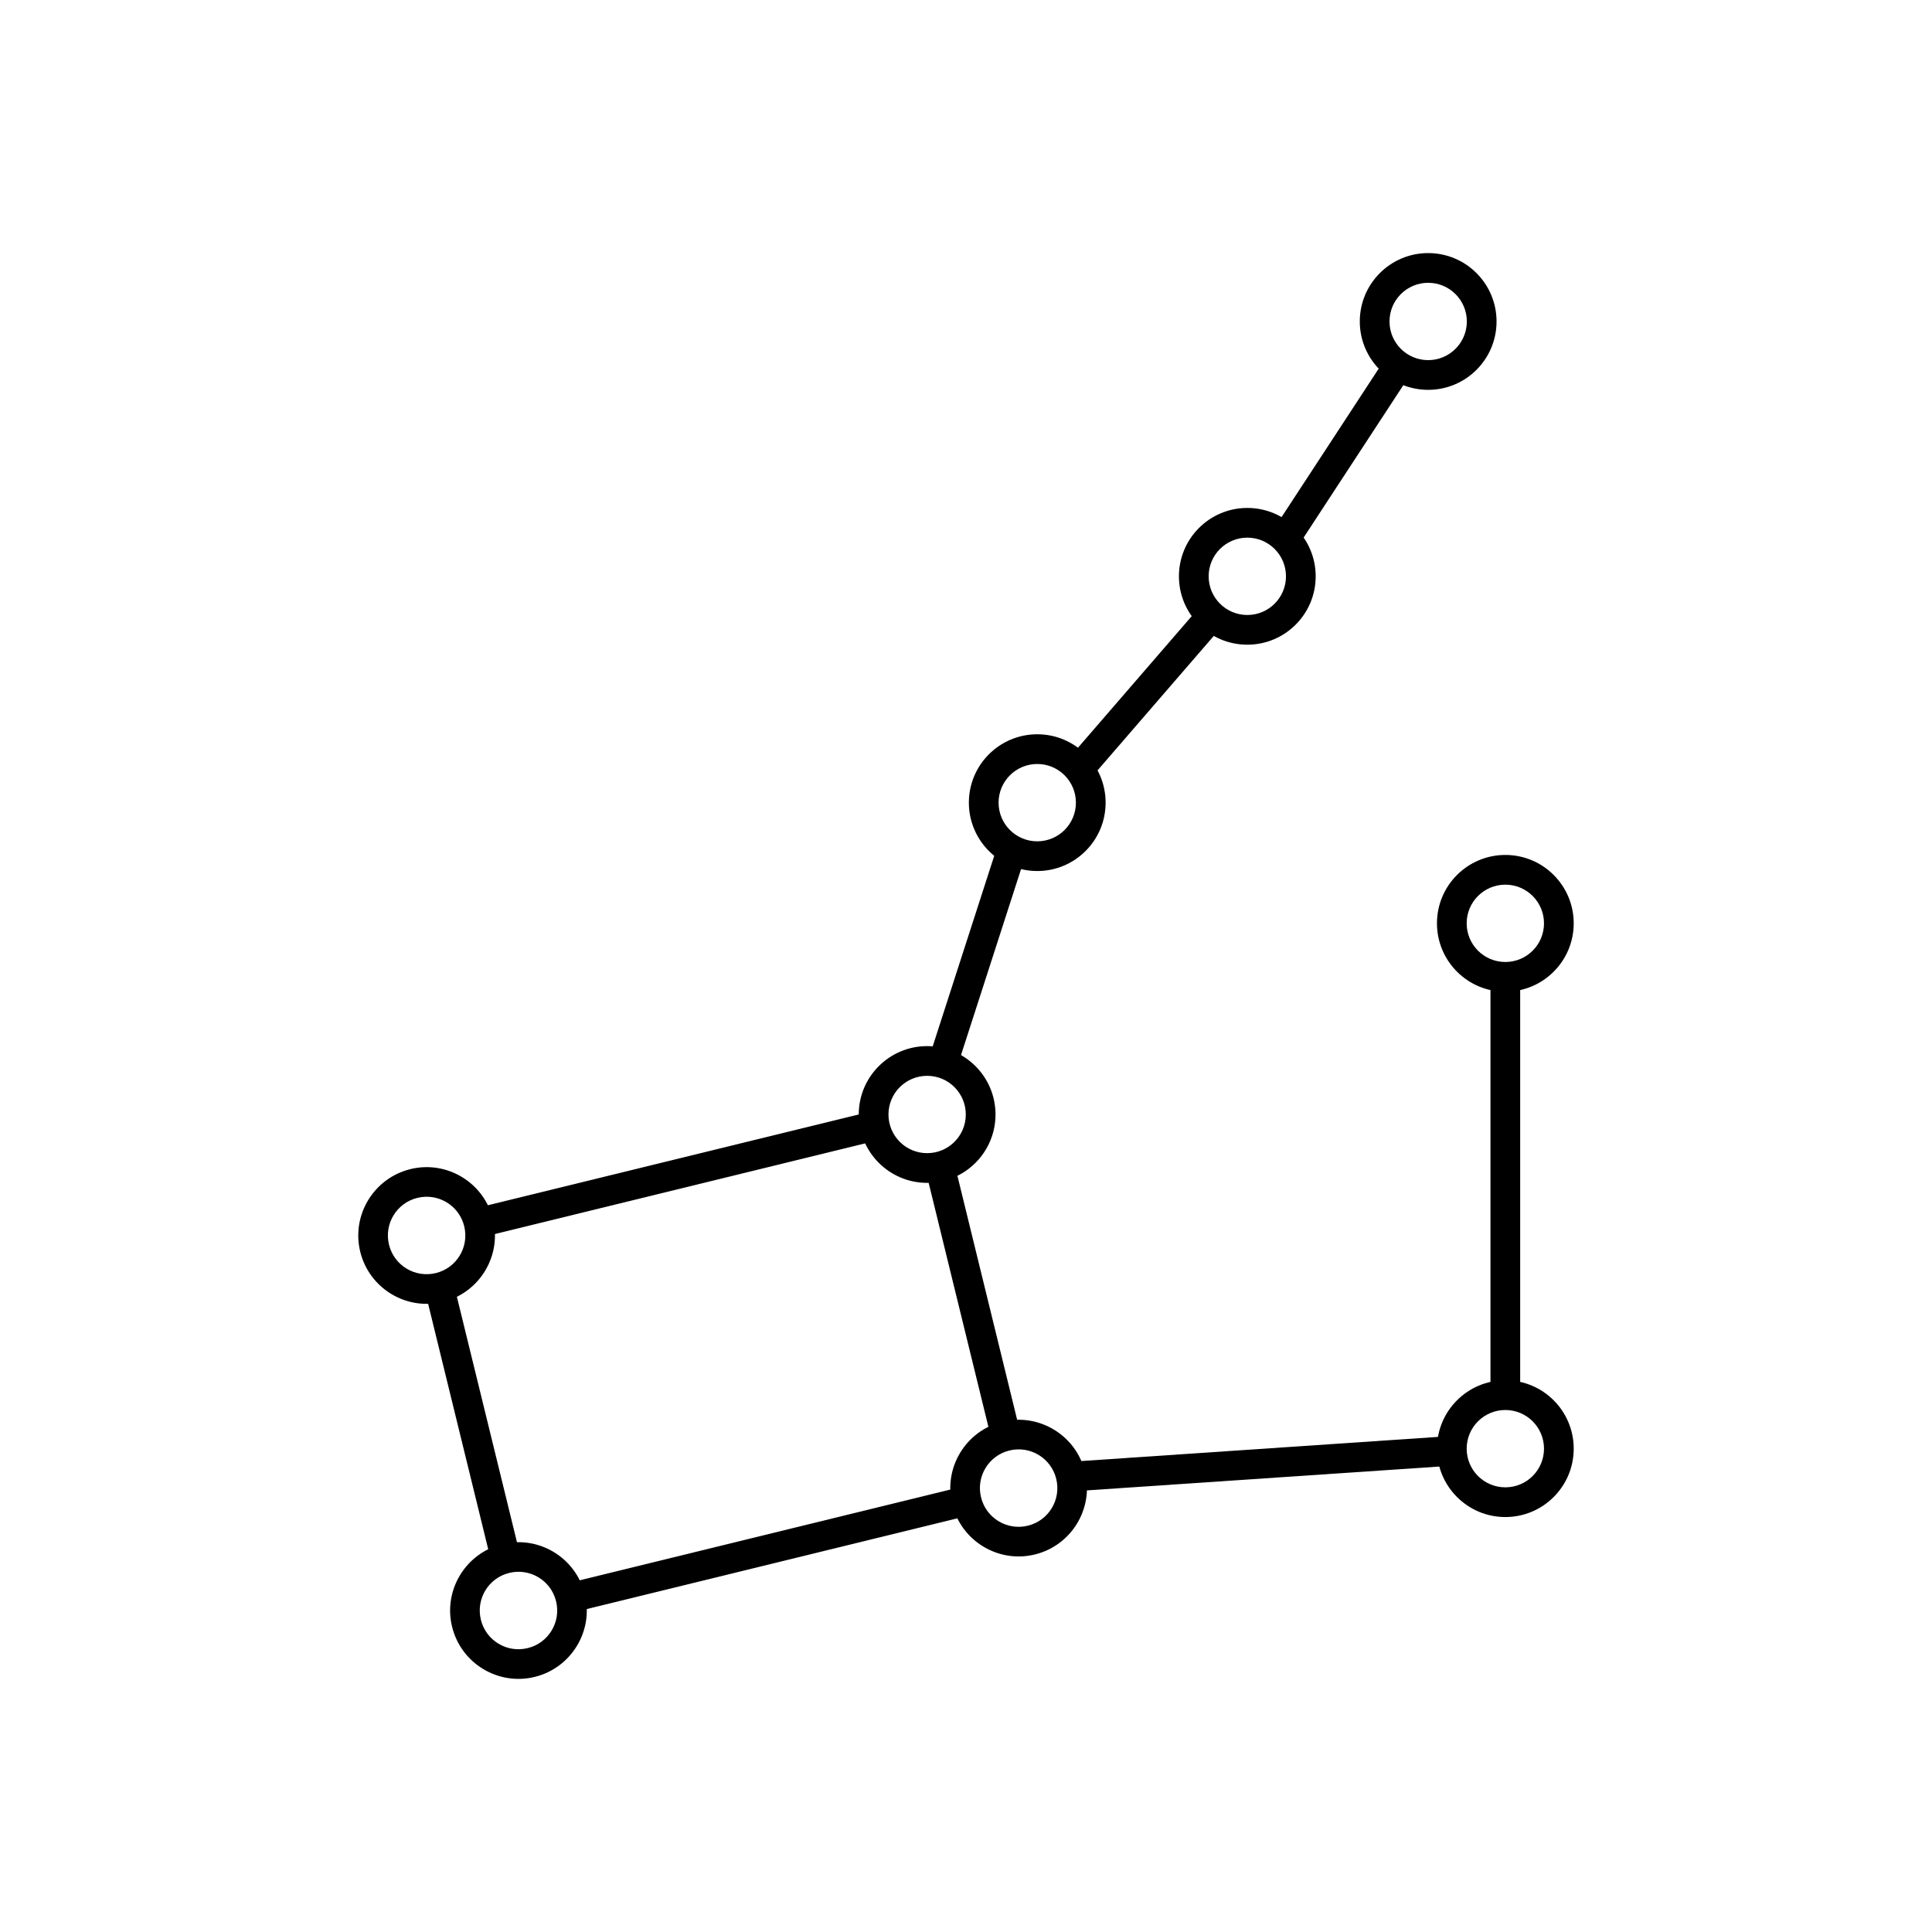 <?xml version="1.0" encoding="UTF-8"?>
<!-- Uploaded to: ICON Repo, www.svgrepo.com, Generator: ICON Repo Mixer Tools -->
<svg fill="#000000" width="800px" height="800px" version="1.1" viewBox="144 144 512 512" xmlns="http://www.w3.org/2000/svg">
 <g>
  <path d="m522.48 211.07c5.004 0 9.535 2.027 12.812 5.309 3.277 3.277 5.309 7.809 5.309 12.812 0 5.004-2.027 9.535-5.309 12.812-3.277 3.277-7.809 5.309-12.812 5.309-5.004 0-9.535-2.027-12.812-5.309-3.277-3.277-5.309-7.809-5.309-12.812 0-5.004 2.027-9.535 5.309-12.812 3.277-3.281 7.809-5.309 12.812-5.309zm7.246 10.875c-1.855-1.855-4.418-3-7.246-3-2.832 0-5.394 1.148-7.246 3-1.855 1.855-3 4.418-3 7.246 0 2.832 1.148 5.394 3 7.246 1.855 1.855 4.418 3 7.246 3 2.832 0 5.394-1.148 7.246-3 1.855-1.855 3-4.418 3-7.246 0-2.832-1.148-5.394-3-7.246z"/>
  <path d="m474.55 278.61c5.004 0 9.535 2.027 12.812 5.309 3.277 3.277 5.309 7.809 5.309 12.812 0 5.004-2.027 9.535-5.309 12.812-3.277 3.277-7.809 5.309-12.812 5.309s-9.535-2.027-12.812-5.309c-3.277-3.277-5.309-7.809-5.309-12.812 0-5.004 2.027-9.535 5.309-12.812 3.277-3.277 7.809-5.309 12.812-5.309zm7.246 10.875c-1.855-1.855-4.418-3-7.246-3-2.832 0-5.394 1.148-7.246 3-1.855 1.855-3 4.418-3 7.246 0 2.832 1.148 5.394 3 7.246 1.855 1.855 4.418 3 7.246 3 2.832 0 5.394-1.148 7.246-3 1.855-1.855 3-4.418 3-7.246 0-2.832-1.148-5.394-3-7.246z"/>
  <path d="m418.88 338.59c5.004 0 9.535 2.027 12.812 5.309 3.277 3.277 5.309 7.809 5.309 12.812s-2.027 9.535-5.309 12.812c-3.277 3.277-7.809 5.309-12.812 5.309s-9.535-2.027-12.812-5.309c-3.277-3.277-5.309-7.809-5.309-12.812s2.027-9.535 5.309-12.812c3.277-3.277 7.809-5.309 12.812-5.309zm7.246 10.875c-1.855-1.855-4.418-3-7.246-3-2.832 0-5.394 1.148-7.246 3-1.855 1.855-3 4.418-3 7.246 0 2.832 1.148 5.394 3 7.246 1.855 1.855 4.418 3 7.246 3 2.832 0 5.394-1.148 7.246-3 1.855-1.855 3-4.418 3-7.246 0-2.832-1.148-5.394-3-7.246z"/>
  <path d="m517.87 243.06-29.703 45.398-6.578-4.305 29.703-45.398z"/>
  <path d="m469.3 308.32-35.48 41.039-5.938-5.137 35.484-41.039z"/>
  <path d="m409.65 520.77c4.844-1.188 9.719-0.293 13.684 2.113 3.965 2.406 7.016 6.324 8.203 11.184 1.188 4.844 0.293 9.719-2.109 13.684-2.406 3.965-6.324 7.016-11.184 8.203-4.848 1.188-9.719 0.293-13.684-2.113s-7.016-6.324-8.203-11.184c-1.188-4.844-0.293-9.719 2.113-13.684s6.324-7.016 11.184-8.203zm9.625 8.816c-2.246-1.363-5.016-1.867-7.777-1.188-2.75 0.672-4.965 2.398-6.324 4.637-1.363 2.246-1.867 5.016-1.188 7.777 0.672 2.75 2.394 4.965 4.637 6.324 2.246 1.363 5.016 1.867 7.777 1.188 2.75-0.672 4.965-2.398 6.324-4.637 1.363-2.246 1.867-5.016 1.188-7.777-0.672-2.75-2.398-4.965-4.637-6.324z"/>
  <path d="m254.61 461.45h-0.004c-2.75 0.672-4.965 2.394-6.324 4.637-1.363 2.246-1.867 5.016-1.188 7.777 0.672 2.75 2.394 4.965 4.637 6.324 2.246 1.363 5.016 1.867 7.777 1.188 2.75-0.672 4.965-2.394 6.324-4.637 1.363-2.246 1.867-5.016 1.188-7.777-0.672-2.75-2.394-4.965-4.637-6.324-2.246-1.363-5.016-1.867-7.777-1.188zm-1.844-7.625c4.844-1.188 9.719-0.293 13.68 2.113 3.965 2.406 7.016 6.324 8.203 11.184v0.004c1.188 4.844 0.293 9.719-2.113 13.684s-6.324 7.016-11.184 8.203c-4.848 1.188-9.719 0.293-13.684-2.113s-7.016-6.324-8.203-11.184c-1.188-4.844-0.293-9.719 2.113-13.68 2.406-3.965 6.324-7.016 11.184-8.203h0.004zm6.746 27.559m1.844 7.625"/>
  <path d="m278.95 560.84c-2.75 0.672-4.965 2.394-6.324 4.637-1.363 2.246-1.867 5.016-1.188 7.777 0.672 2.75 2.394 4.965 4.637 6.324 2.246 1.363 5.016 1.867 7.777 1.188 2.75-0.672 4.965-2.394 6.324-4.637 1.363-2.246 1.867-5.016 1.188-7.777v-0.004c-0.672-2.75-2.394-4.965-4.637-6.324-2.246-1.363-5.016-1.867-7.777-1.188zm-1.844-7.625c4.844-1.188 9.719-0.293 13.68 2.113 3.965 2.406 7.016 6.324 8.203 11.184v0.004c1.188 4.844 0.293 9.719-2.113 13.68-2.406 3.965-6.324 7.016-11.184 8.203-4.844 1.188-9.719 0.293-13.684-2.113-3.965-2.406-7.016-6.324-8.203-11.184-1.188-4.848-0.293-9.719 2.113-13.684s6.324-7.016 11.184-8.203z"/>
  <path d="m396.8 451.82 17.691 72.258-7.625 1.844-17.691-72.254z"/>
  <path d="m376.75 446.15-104.99 25.707-1.848-7.629 104.99-25.703z"/>
  <path d="m264.25 484.27 17.586 71.832-7.625 1.848-17.586-71.832z"/>
  <path d="m294.25 563.62 104.99-25.703 1.848 7.625-104.99 25.703z"/>
  <path d="m415.86 370.39-18.168 56.266-7.473-2.398 18.168-56.266z"/>
  <path d="m426.42 531.47 105.32-7.129 0.523 7.844-105.32 7.125z"/>
  <path d="m542.93 509.79c5.004 0 9.535 2.027 12.812 5.309 3.277 3.277 5.309 7.809 5.309 12.812s-2.027 9.535-5.309 12.812c-3.277 3.277-7.809 5.309-12.812 5.309-5.004 0-9.535-2.027-12.812-5.309-3.277-3.277-5.309-7.809-5.309-12.812s2.027-9.535 5.309-12.812c3.277-3.277 7.809-5.309 12.812-5.309zm7.246 10.875c-1.855-1.855-4.418-3-7.246-3-2.832 0-5.394 1.148-7.246 3-1.855 1.855-3 4.418-3 7.246 0 2.832 1.148 5.394 3 7.246 1.855 1.855 4.418 3 7.246 3 2.832 0 5.394-1.148 7.246-3 1.855-1.855 3-4.418 3-7.246 0-2.832-1.148-5.394-3-7.246z"/>
  <path d="m538.99 513.72v-114.18h7.871v114.18z"/>
  <path d="m542.93 370.57c5.004 0 9.535 2.027 12.812 5.309 3.277 3.277 5.309 7.809 5.309 12.812s-2.027 9.535-5.309 12.812c-3.277 3.277-7.809 5.309-12.812 5.309-5.004 0-9.535-2.027-12.812-5.309-3.277-3.277-5.309-7.809-5.309-12.812s2.027-9.535 5.309-12.812c3.277-3.277 7.809-5.309 12.812-5.309zm7.246 10.875c-1.855-1.855-4.418-3-7.246-3-2.832 0-5.394 1.148-7.246 3-1.855 1.855-3 4.418-3 7.246 0 2.832 1.148 5.394 3 7.246 1.855 1.855 4.418 3 7.246 3 2.832 0 5.394-1.148 7.246-3 1.855-1.855 3-4.418 3-7.246 0-2.832-1.148-5.394-3-7.246z"/>
  <path d="m389.7 421.23c5.004 0 9.535 2.027 12.812 5.309 3.277 3.277 5.309 7.809 5.309 12.812 0 5.004-2.027 9.535-5.309 12.812-3.277 3.277-7.809 5.309-12.812 5.309-5.004 0-9.535-2.027-12.812-5.309-3.277-3.277-5.309-7.809-5.309-12.812 0-5.004 2.027-9.535 5.309-12.812 3.277-3.277 7.809-5.309 12.812-5.309zm7.246 10.875c-1.855-1.855-4.418-3-7.246-3-2.832 0-5.394 1.148-7.246 3-1.855 1.855-3 4.418-3 7.246 0 2.832 1.148 5.394 3 7.246 1.855 1.855 4.418 3 7.246 3 2.832 0 5.394-1.148 7.246-3 1.855-1.855 3-4.418 3-7.246 0-2.832-1.148-5.394-3-7.246z"/>
 </g>
</svg>